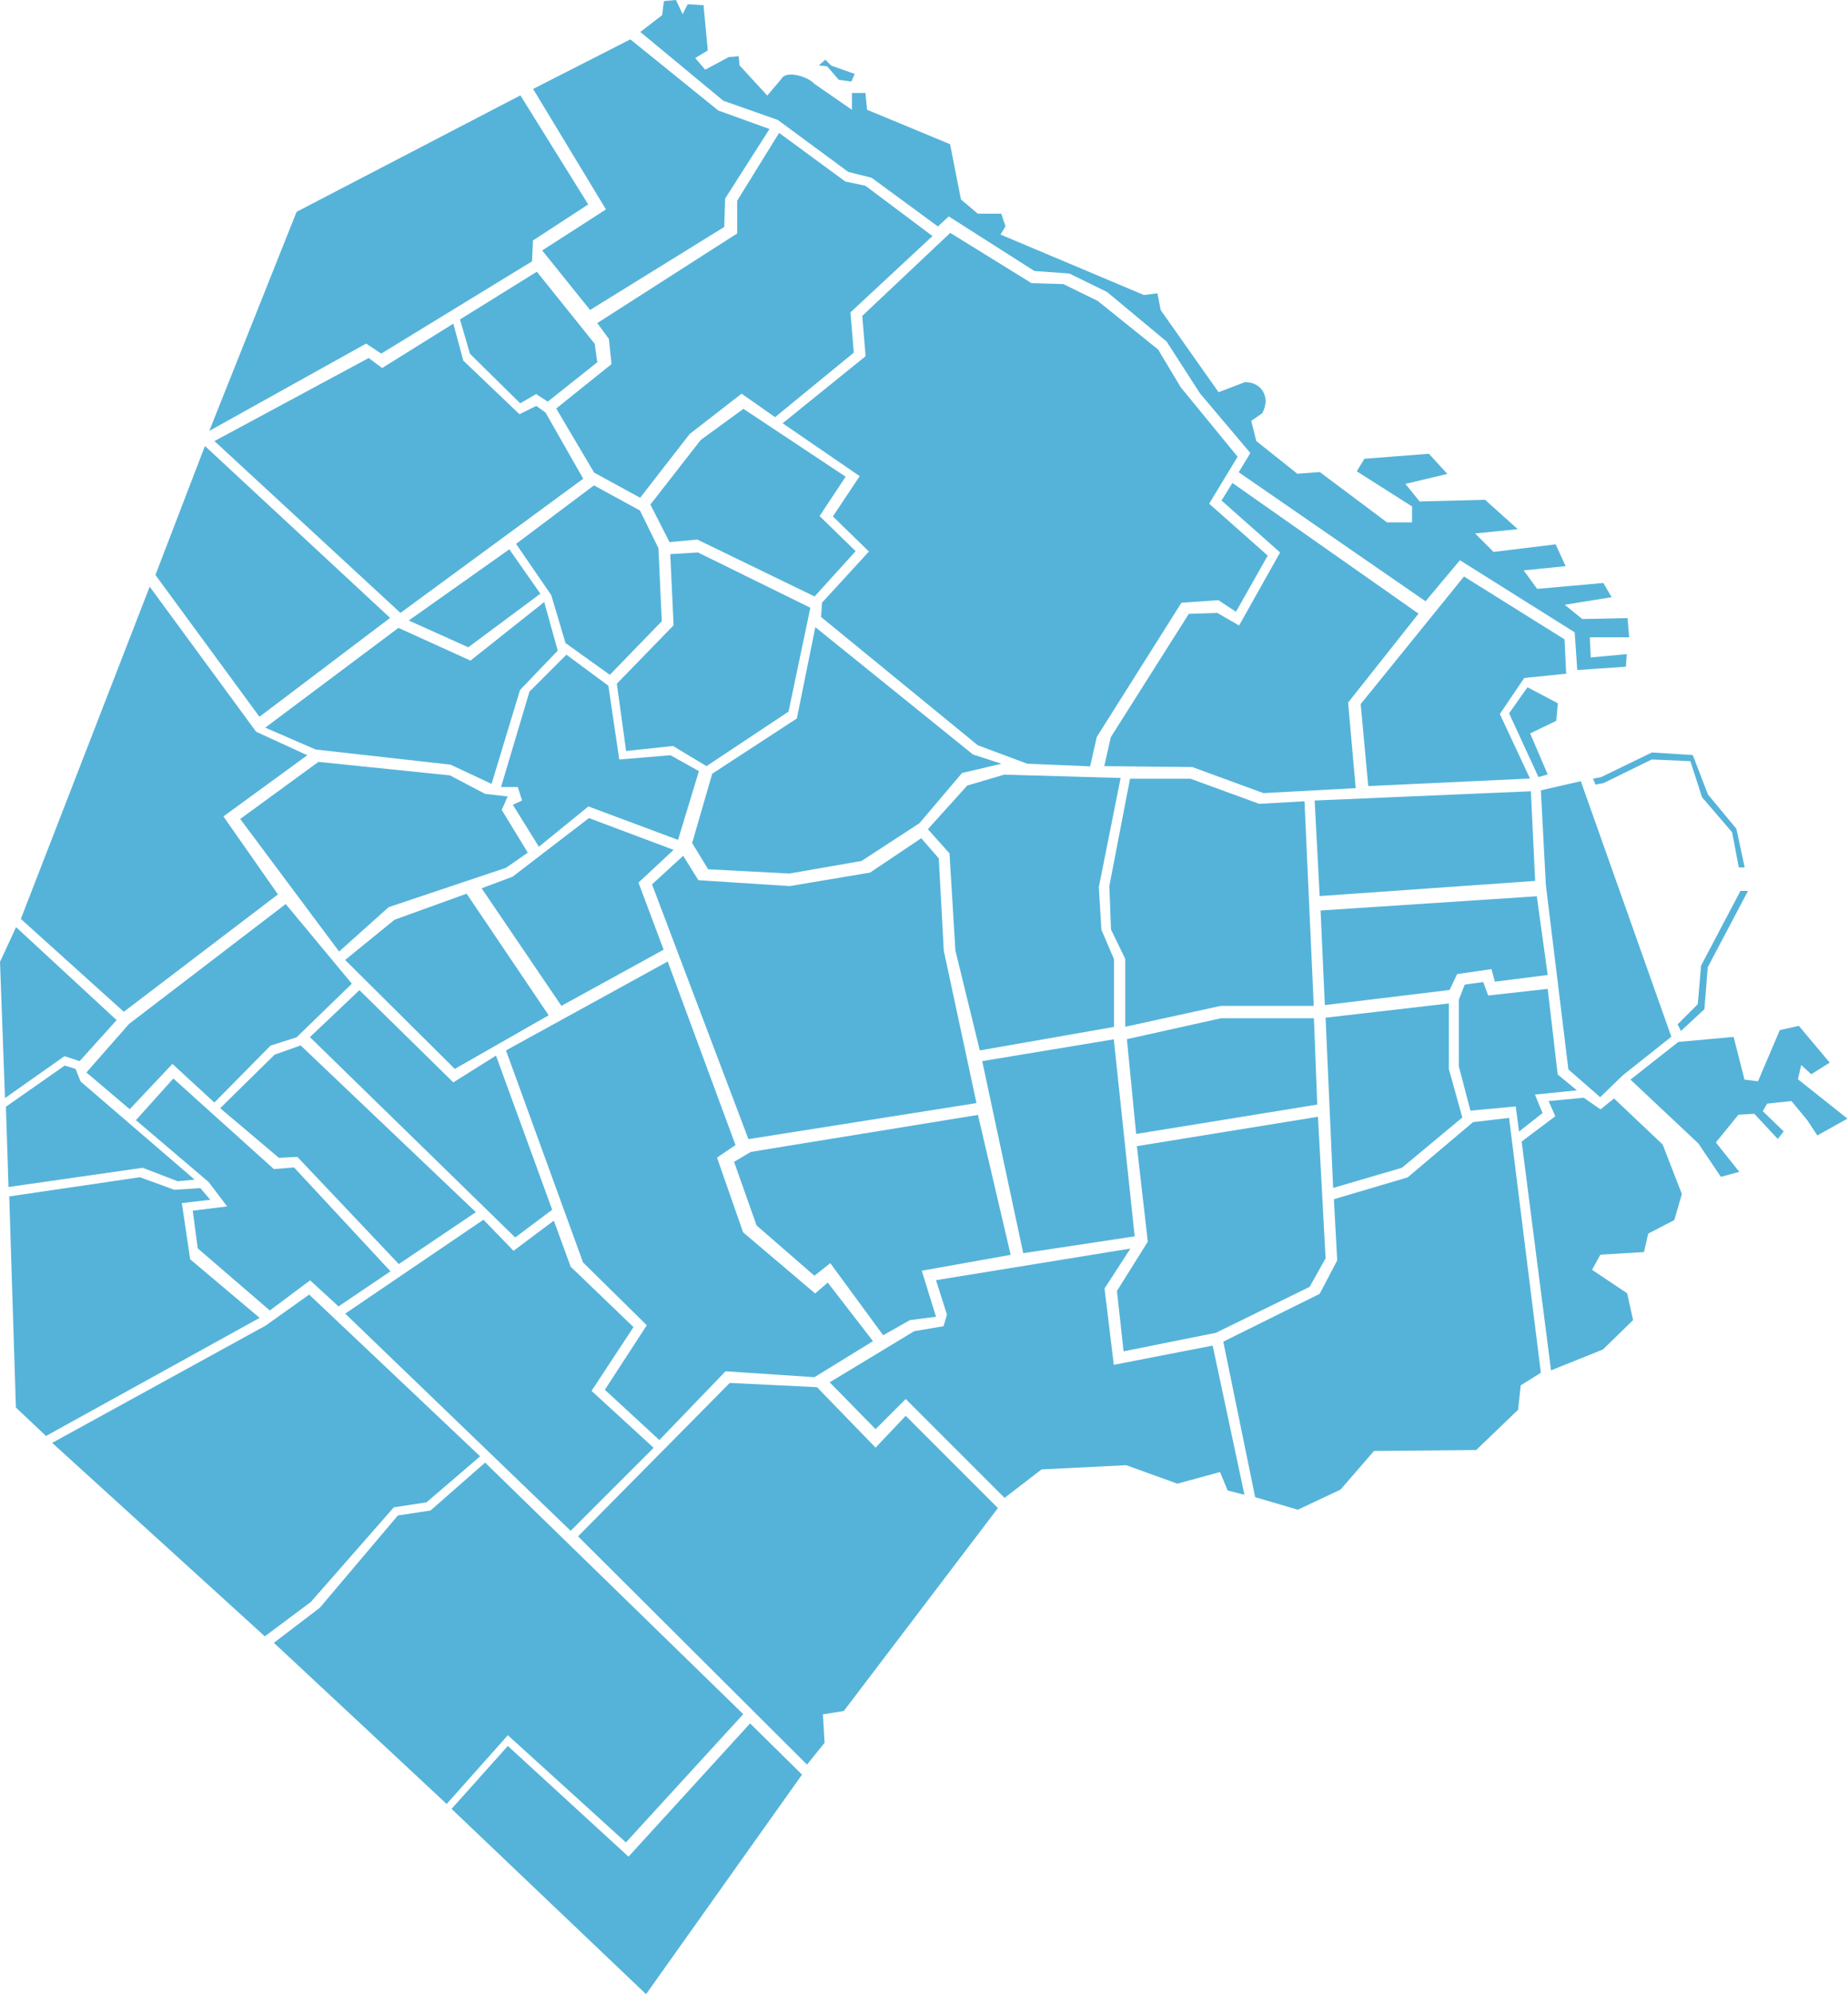 <?xml version="1.0" encoding="UTF-8"?>
<svg id="Capa_2" data-name="Capa 2" xmlns="http://www.w3.org/2000/svg" viewBox="0 0 100 107.89">
  <defs>
    <style>
      .cls-1 {
        fill: #55b3d9;
        stroke-width: 0px;
      }
    </style>
  </defs>
  <g id="Capa_1-2" data-name="Capa 1">
    <path class="cls-1" d="m24.44,97.87l10.52,10.02,8.44-11.88-2.81-2.77-6.58,7.21-6.53-5.99-3.04,3.4Zm-9.61-8.98l9.34,8.71,3.31-3.72,6.39,5.8,6.35-6.94-13.97-13.61-2.95,2.59-1.77.27-4.22,4.99-2.49,1.9Zm-12.02-10.84l11.52,10.48,2.49-1.86,4.49-5.12,1.77-.27,2.9-2.49-9.25-8.75-2.36,1.68-11.56,6.35Zm-2.31-13.33l.36,11.43,1.63,1.54,11.56-6.39-3.76-3.17-.45-3.04,1.54-.18-.54-.63-1.41.09-1.86-.68-7.07,1.04Zm-.18-4.85l.14,4.35,7.26-1.04,1.9.73.91-.09-6.17-5.31-.27-.68-.59-.18-3.17,2.22Zm-.32-7.85l.27,7.39,3.22-2.27.82.27,2-2.22-5.44-5.03-.86,1.86Zm31.29,31.11l12.38,12.34.95-1.18-.09-1.54,1.13-.18,8.34-10.98-4.99-4.99-1.63,1.72-3.17-3.27-4.72-.23-8.21,8.3Zm-12.61-12.06l12.2,11.75,4.49-4.49-3.36-3.08,2.27-3.45-3.4-3.27-.91-2.49-2.18,1.63-1.63-1.68-7.48,5.08Zm-11.34-10.48l3.95,3.36,1,1.32-1.86.23.27,2.04,3.9,3.36,2.18-1.63,1.54,1.41,2.81-1.9-5.22-5.62-1.09.09-5.44-4.9-2.04,2.27Zm4.58-.63l3.17,2.68,1-.05,5.49,5.8,4.17-2.81-9.48-9.02-1.41.5-2.95,2.9Zm4.85-3.85l11.11,10.84,2-1.5-3.04-8.34-2.31,1.45-5.08-4.99-2.68,2.54Zm-12.11,1.9l2.36,2,2.31-2.45,2.27,2.09,3.04-3.08,1.41-.45,2.99-2.9-3.58-4.31-8.48,6.49-2.31,2.63Zm-3.54-8.3l5.58,5.03,8.34-6.35-2.95-4.22,4.54-3.31-2.77-1.27-5.76-7.85L1.13,49.71Zm26.26,7.12l4.17,11.47,3.45,3.4-2.27,3.49,2.95,2.72,3.58-3.72,4.81.32,3.17-1.95-2.45-3.17-.68.59-3.9-3.31-1.41-4.04,1-.68-3.67-9.93-8.75,4.81Zm-8.71-4.9l5.94,5.9,5.08-2.9-4.44-6.58-3.9,1.41-2.68,2.18Zm-5.67-7.62l5.35,7.17,2.68-2.4,6.35-2.13,1.18-.82-1.41-2.31.32-.73-1.22-.14-1.9-1-7.12-.73-4.22,3.08Zm1.36-4.94l2.72,1.18,7.3.82,2.22,1.04,1.54-5.08,2.04-2.13-.73-2.63-3.99,3.17-3.9-1.77-7.21,5.4Zm-5.94-8.25l5.62,7.66,7.07-5.35-10.02-9.3-2.68,6.98Zm13.7,2.45l3.22,1.45,3.9-2.9-1.68-2.4-5.44,3.85Zm-10.52-9.71l10.07,9.3,9.89-7.26-2.04-3.58-.5-.36-.91.45-3.04-2.9-.54-2-3.85,2.4-.73-.54-8.34,4.49Zm13.29-6.58l.54,1.86,2.72,2.68.86-.5.63.41,2.68-2.13-.14-1-3.13-3.9-4.17,2.59Zm-13.56,6.03l8.48-4.72.82.54,8.16-4.99.05-1.13,2.99-1.95-3.67-5.9-12.11,6.3-4.72,11.84Zm14.74,24.76l4.31,6.35,5.53-3.04-1.36-3.63,1.9-1.77-4.58-1.72-4.13,3.17-1.68.63Zm1.04-5.49h.91l.23.73-.5.23,1.41,2.27,2.68-2.18,4.85,1.81,1.13-3.72-1.54-.86-2.77.23-.59-3.99-2.27-1.68-2,2-1.54,5.17Zm.82-13.15l1.9,2.77.77,2.59,2.4,1.72,2.81-2.9-.18-3.95-1-2.04-2.49-1.36-4.22,3.17Zm16.96,45.35l2.49,2.54,1.63-1.63,5.35,5.35,2-1.54,4.58-.23,2.77,1,2.31-.63.41,1,.91.23-1.72-8.07-5.35,1.04-.5-4.13,1.4-2.16-10.52,1.71.59,1.86-.18.63-1.59.27-4.58,2.77Zm-5.17-11.93l1.22,3.45,3.13,2.72.86-.68,2.86,3.9,1.45-.82,1.41-.18-.77-2.49,4.81-.86-1.77-7.57-12.29,2-.91.54Zm-4.44-15.01l5.22,13.79,12.34-1.95-1.77-8.25-.27-4.99-.95-1.09-2.77,1.86-4.35.73-4.94-.32-.82-1.32-1.68,1.54Zm2.18-2.22l.86,1.41,4.4.23,3.9-.68,3.13-2.04,2.31-2.72,2.13-.5-1.54-.5-8.53-6.89-1,4.94-4.58,2.99-1.09,3.76Zm-4.08-8.62l.5,3.63,2.54-.27,1.81,1.09,4.44-2.95,1.18-5.62-6.08-2.99-1.5.09.18,3.85-3.08,3.17Zm1.81-9.71l1.04,2.04,1.5-.14,6.35,3.08,2.22-2.45-1.95-1.9,1.41-2.13-5.53-3.67-2.31,1.68-2.72,3.49Zm-5.08-5.17l2.04,3.45,2.49,1.36,2.68-3.45,2.81-2.18,1.81,1.27,4.26-3.49-.18-2.18,4.44-4.13-3.63-2.72-1.09-.23-3.58-2.63-2.27,3.67v1.77l-7.57,4.85.63.86.14,1.36-2.99,2.4Zm-1.27-17.32l3.95,6.53-3.45,2.22,2.59,3.22,7.26-4.49.05-1.54,2.4-3.76-2.77-1-4.76-3.85-5.26,2.68Zm24.31,52.61l2.22,10.39,6.03-.91-1.13-10.66-7.12,1.18Zm-2.95-12.56l1.18,1.32.32,5.26,1.32,5.4,7.26-1.27v-3.67l-.68-1.59-.14-2.31,1.18-5.9-6.3-.18-2,.59-2.13,2.36Zm-7.85-21.95l4.17,2.86-1.45,2.18,1.95,1.9-2.54,2.77-.05.77,8.48,6.94,2.68,1,3.4.14.36-1.59,4.58-7.26,2-.14.95.63,1.72-3.04-3.17-2.81,1.54-2.54-3.08-3.76-1.22-2.04-3.27-2.63-1.86-.91-1.72-.05-4.4-2.72-4.76,4.49.18,2.18-4.49,3.63Zm23.85,49.71l1.72,8.39,2.31.68,2.31-1.09,1.81-2.09,5.53-.05,2.27-2.18.14-1.32,1.09-.68-1.72-13.79-1.95.23-3.54,2.99-3.99,1.18.18,3.31-.95,1.81-5.22,2.59Zm-5.76-2.77l.36,3.27,4.99-1,5.08-2.49.86-1.54-.41-7.66-9.8,1.59.59,5.17-1.68,2.68Zm.54-13.61l.5,5.12,9.8-1.59-.18-4.67h-5.03l-5.08,1.13Zm-.95-8.25l.09,2.31.77,1.59v3.67l5.17-1.13h5.03l-.5-11.07-2.45.14-3.72-1.36h-3.27l-1.13,5.85Zm-.27-6.53l4.76.05,3.85,1.41,4.99-.27-.41-4.63,3.81-4.81-10.07-7.07-.59.95,3.17,2.81-2.22,3.95-1.18-.68-1.54.05-4.22,6.67-.36,1.59Zm11.97,13.61l.41,9.21,3.72-1.09,3.27-2.72-.73-2.63v-3.54l-6.67.77Zm7.21-.95v3.58l.63,2.4,2.45-.23.18,1.36,1.27-1-.41-1,2.27-.23-1.04-.86-.54-4.63-3.22.36-.27-.73-1,.14-.32.82Zm-7.26.27l6.76-.82.41-.86,1.86-.27.18.68,2.86-.36-.59-4.26-11.7.77.23,5.12Zm-.54-11.07l.27,5.17,11.66-.82-.23-4.85-11.7.5Zm2.49-5.22l.41,4.44,8.75-.41-1.63-3.49,1.32-1.95,2.27-.23-.09-1.86-5.44-3.4-5.58,6.89Zm10.52,22.31l-1.81,1.36,1.59,12.38,2.81-1.13,1.63-1.59-.32-1.45-1.9-1.27.45-.82,2.36-.14.23-1,1.41-.73.41-1.41-1.04-2.68-2.63-2.49-.73.59-.91-.63-1.9.18.36.82Zm1.41-18.14l-2.18.5.27,5.12,1.22,9.98,1.72,1.5,1.22-1.18,2.63-2.09-4.9-13.83Zm-2.9-5.08l-1,1.41,1.59,3.45.5-.14-.95-2.22,1.41-.68.09-.95-1.63-.86Zm6.71,3.54l-2.72,1.32-.45.09.14.32.45-.09,2.59-1.27,2.09.09.63,1.95,1.63,1.9.36,1.9h.32l-.45-2.09-1.54-1.86-.82-2.13-2.22-.14Zm4.81,7.48l-2.13,4.04-.18,2.09-1.09,1.09.18.36,1.27-1.18.18-2.27,2.18-4.13h-.41Zm3.17,7.3l-1.04.23-1.18,2.77-.73-.09-.59-2.31-2.99.27-2.59,2.04,3.67,3.45,1.22,1.81,1-.27-1.27-1.59,1.22-1.5.86-.05,1.27,1.36.32-.41-1.13-1.09.23-.41,1.32-.14.86,1.04.54.82,1.63-.91-2.68-2.13.18-.77.54.5,1-.63-1.68-2ZM35.92.09l-.09.73-1.18.91,4.49,3.72,2.95,1.04,3.81,2.81,1.27.32,3.58,2.63.59-.54,4.63,2.95,1.9.14,2.04,1,3.22,2.68,1.81,2.81,2.72,3.22-.63,1.04,10.11,6.98,1.86-2.22,6.21,3.9.14,2.04,2.63-.18.05-.68-1.95.18-.05-1.09h2.13l-.09-1.04-2.45.05-.95-.77,2.54-.41-.45-.77-3.58.32-.73-1,2.27-.23-.54-1.18-3.36.41-1-1,2.31-.23-1.77-1.59-3.54.09-.77-.95,2.27-.54-1-1.09-3.49.27-.41.68,2.99,1.9v.86h-1.36l-3.63-2.72-1.22.09-2.22-1.77-.27-1.09.59-.41c.5-.91-.09-1.72-.95-1.68l-1.41.54-3.13-4.44-.18-.91-.73.09-7.76-3.27.27-.45-.23-.68h-1.27l-.91-.77-.59-2.99-4.49-1.86-.09-.91h-.73v.91l-2.04-1.41c-.36-.41-1.54-.73-1.77-.27l-.77.91-1.5-1.63-.05-.5-.54.05-1.27.68-.54-.63.68-.41-.23-2.45-.86-.05-.27.54-.36-.77-.59.05-.09.05Zm8.75,3.13l-.36.32.45.05.63.73.68.09.18-.41-1.27-.45-.32-.32Z"/>
  </g>
</svg>